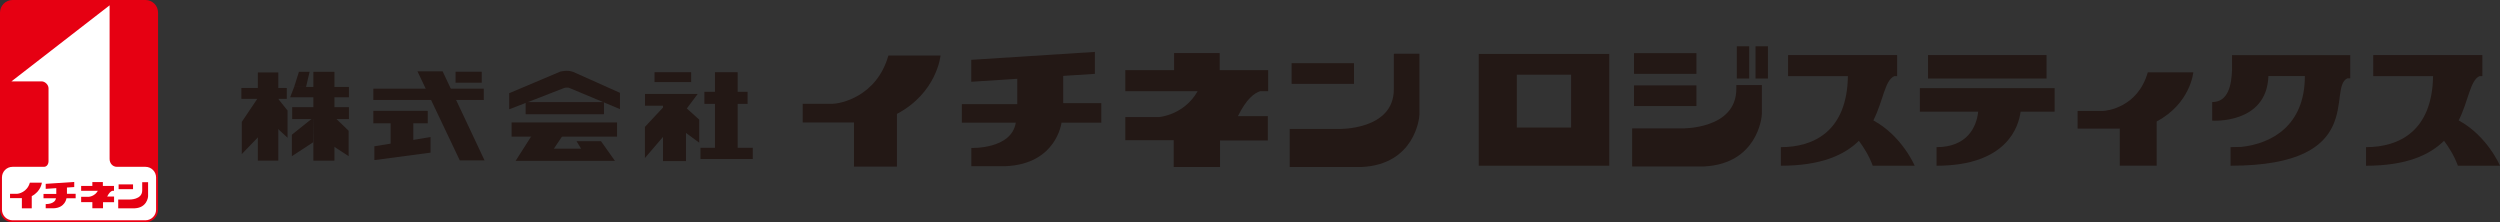 <?xml version="1.0" encoding="UTF-8"?><svg id="_レイヤー_2" xmlns="http://www.w3.org/2000/svg" viewBox="0 0 318.89 28.35"><rect x="0" y="0" width="318.89" height="28.35" fill="#333333" stroke="none"/><defs><style>.cls-1{fill:#231815;}.cls-1,.cls-2,.cls-3{stroke-width:0px;}.cls-2{fill:#fff;}.cls-3{fill:#e60012;}</style></defs><g id="_各ページ内容"><path class="cls-1" d="m284.71,7.02v1.91c-.07,1.88-.47,4.09-2.53,4.09v2.37s6.96.49,7.17-5.69h4.65c0,6.34-4.25,8.62-8.1,9.04-.44.02-.9.03-1.38.03v2.37s0,0,0,0h0c17.58,0,12.29-9.99,14.91-11.15h.36v-2.96h-15.1Z"/><path class="cls-1" d="m261.05,7.02h-15.12v3h15.12v-3Zm-16.16,4.22v3h7.44c-.21,2.03-1.47,4.53-5.31,4.53v2.37c8.96,0,10.48-4.99,10.72-6.9h4.34v-3h-17.2Z"/><path class="cls-1" d="m216.39,6.78h-7.96v2.64h7.96v-2.64Zm0,4.11h-7.96v2.64h7.96v-2.64Zm5.09.44c0,5.22-6.99,5.05-6.99,5.05h-6.3v4.85h9.21c6.68-.35,7.34-6.14,7.34-6.73v-3.65h-3.26v.47Zm1.64-5.43h-1.58v4.12h1.58v-4.12Zm.81,0v4.12h1.58v-4.12h-1.58Z"/><path class="cls-1" d="m265.01,14.15h3.21c.47,0,4.47-.43,5.74-4.92h5.81s-.36,3.97-4.67,6.26v5.64h-4.71v-4.73h-5.38v-2.26Z"/><path class="cls-1" d="m244.23,21.14s-1.61-3.8-5.27-5.78c1.28-2.55,1.44-5.09,2.67-5.65h.36v-2.69h-13.91v2.69h7.63c-.1,6.96-4.27,9.06-8.55,9.06v2.37c5.16,0,8.13-1.38,9.95-3.18.61.81,1.29,1.88,1.77,3.18h5.36Z"/><path class="cls-1" d="m318.89,21.14s-1.61-3.8-5.27-5.78c1.28-2.55,1.44-5.09,2.66-5.65h.36v-2.69h-13.92v2.69h7.63c-.1,6.96-4.27,9.06-8.55,9.06v2.37c5.16,0,8.13-1.38,9.95-3.18.61.81,1.29,1.88,1.77,3.18h5.36Z"/><path class="cls-1" d="m188.62,6.88v14.26h16.65V6.88h-16.65Zm11.78,9.39h-6.92v-6.74h6.92v6.74Z"/><rect class="cls-1" x="30.79" y="11.22" width="5.79" height="1.39"/><rect class="cls-1" x="32.89" y="9.24" width="2.61" height="11.25"/><polygon class="cls-1" points="32.93 12.44 30.84 15.55 30.84 19.65 32.94 17.48 32.93 12.44"/><polygon class="cls-1" points="35.34 12.43 36.68 14.1 36.68 17.57 35.38 16.37 35.34 12.43"/><polygon class="cls-1" points="44.51 12.41 44.51 11.09 37.52 11.09 37.01 12.41 44.51 12.41"/><rect class="cls-1" x="37.27" y="13.67" width="7.24" height="1.52"/><rect class="cls-1" x="39.97" y="9.16" width="2.69" height="11.33"/><polygon class="cls-1" points="39.49 9.16 38.13 9.16 37.52 11.09 39.04 11.09 39.49 9.16"/><polygon class="cls-1" points="40.03 14.94 37.23 17.18 37.23 19.92 39.96 18.14 40.03 14.94"/><polygon class="cls-1" points="42.51 18.64 44.47 19.92 44.47 16.68 42.47 14.75 42.51 18.64"/><rect class="cls-1" x="47.62" y="11.31" width="14.09" height="1.44"/><polygon class="cls-1" points="53.25 9.1 56.46 9.1 61.81 20.46 58.65 20.46 53.25 9.1"/><rect class="cls-1" x="58.11" y="9.15" width="3.34" height="1.4"/><rect class="cls-1" x="47.62" y="14.14" width="6.94" height="1.59"/><rect class="cls-1" x="49.83" y="15.37" width="2.89" height="3.29"/><polygon class="cls-1" points="47.75 18.66 54.92 17.48 54.92 19.47 47.75 20.42 47.75 18.66"/><path class="cls-1" d="m64.95,11.89l6.5-2.75s.9-.26,1.66.03l5.97,2.67v2.08l-6.5-2.72s-.39-.1-.77.08c-.28.13-6.86,2.66-6.86,2.66v-2.05Z"/><rect class="cls-1" x="67.05" y="13.02" width="9.99" height="1.55"/><rect class="cls-1" x="65.26" y="15.62" width="13.45" height="1.81"/><polyline class="cls-1" points="67.91 17.16 65.77 20.52 78.44 20.52 76.66 18.01 73.54 18.01 74.12 18.96 70.65 18.96 71.89 17.12 67.96 17.12"/><rect class="cls-1" x="83.49" y="9.21" width="4.67" height="1.26"/><polygon class="cls-1" points="82.26 16.19 85.07 13.18 85.07 16.88 82.26 20.16 82.26 16.19"/><rect class="cls-1" x="84.57" y="13.22" width="2.93" height="7.33"/><polygon class="cls-1" points="82.27 11.98 89 11.98 87.23 14.34 87.23 13.49 82.27 13.49 82.27 11.98"/><polygon class="cls-1" points="87.23 13.49 89.19 15.26 89.19 18.2 87.23 16.76 87.23 13.49"/><rect class="cls-1" x="89.85" y="11.71" width="5.51" height="1.54"/><rect class="cls-1" x="91.2" y="9.21" width="2.89" height="10.14"/><rect class="cls-1" x="89.35" y="18.85" width="6.67" height="1.43"/><path class="cls-1" d="m102.39,13.24h3.82c.84,0,5.6-.82,7.11-6.16h6.65s-.43,4.73-5.56,7.45v6.72h-5.48v-5.63h-6.54v-2.38Z"/><path class="cls-1" d="m135.62,13.17v-3.49l4.04-.26v-2.8l-15.77,1.01v2.8l5.87-.38v3.23h-7.07v2.37h6.88c-.55,3.42-5.67,3.22-5.67,3.22v2.33h4.35c6.53-.27,7.15-5.55,7.15-5.55h5.08v-2.49h-4.86Z"/><path class="cls-1" d="m160.76,11.63h1v-2.68h-6.18v-2.18h-5.82v2.18h-6.22v2.68h9.23c-1.75,3.07-4.92,3.3-4.92,3.3h-4.31v2.95h6.17v3.42h5.91v-3.38h6.1v-3.11h-3.81c1.08-2.21,2.12-2.96,2.84-3.18Z"/><rect class="cls-1" x="164.75" y="8.06" width="7.96" height="2.64"/><path class="cls-1" d="m177.83,6.85h3.23v7.72c0,.59-.66,6.39-7.34,6.73h-9.21v-4.85h6.29s6.99.16,6.99-5.05v-4.47"/><path class="cls-3" d="m1.6,0h16.96c.88,0,1.6.72,1.6,1.6v25.15c0,.88-.72,1.6-1.6,1.6H1.6c-.88,0-1.6-.72-1.6-1.6V1.6C0,.72.72,0,1.6,0Z"/><path class="cls-2" d="m19.91,22.64c0-.75-.61-1.36-1.35-1.36h-3.64c-.57,0-.94-.47-.94-1V.68L1.46,10.38h3.85c.44,0,.88.44.88.88v9.29c0,.38-.21.73-.59.73H1.6c-.75,0-1.35.61-1.35,1.35v4.12c0,.74.61,1.35,1.35,1.35h16.95c.75,0,1.36-.61,1.36-1.35v-4.11Z"/><path class="cls-3" d="m1.29,24.72h.88c.19,0,1.29-.19,1.64-1.42h1.53s-.1,1.09-1.29,1.72v1.55h-1.26v-1.3h-1.51v-.55Z"/><path class="cls-3" d="m8.54,24.72v-.8l.93-.06v-.65l-3.64.24v.64l1.35-.09v.74h-1.63v.55h1.59c-.13.79-1.31.74-1.31.74v.54h1c1.5-.06,1.65-1.28,1.65-1.28h1.17v-.57h-1.12Z"/><path class="cls-3" d="m14.31,24.34h.23v-.62h-1.42v-.5h-1.34v.5h-1.43v.62h2.13c-.4.71-1.13.76-1.13.76h-1v.68h1.43v.79h1.36v-.78h1.41v-.72h-.88c.25-.51.49-.68.66-.73Z"/><rect class="cls-3" x="15.13" y="23.52" width="1.84" height=".61"/><path class="cls-3" d="m18.15,23.24h.74v1.78c0,.14-.15,1.47-1.69,1.55h-2.12v-1.12h1.45s1.61.04,1.61-1.16v-1.03"/></g></svg>